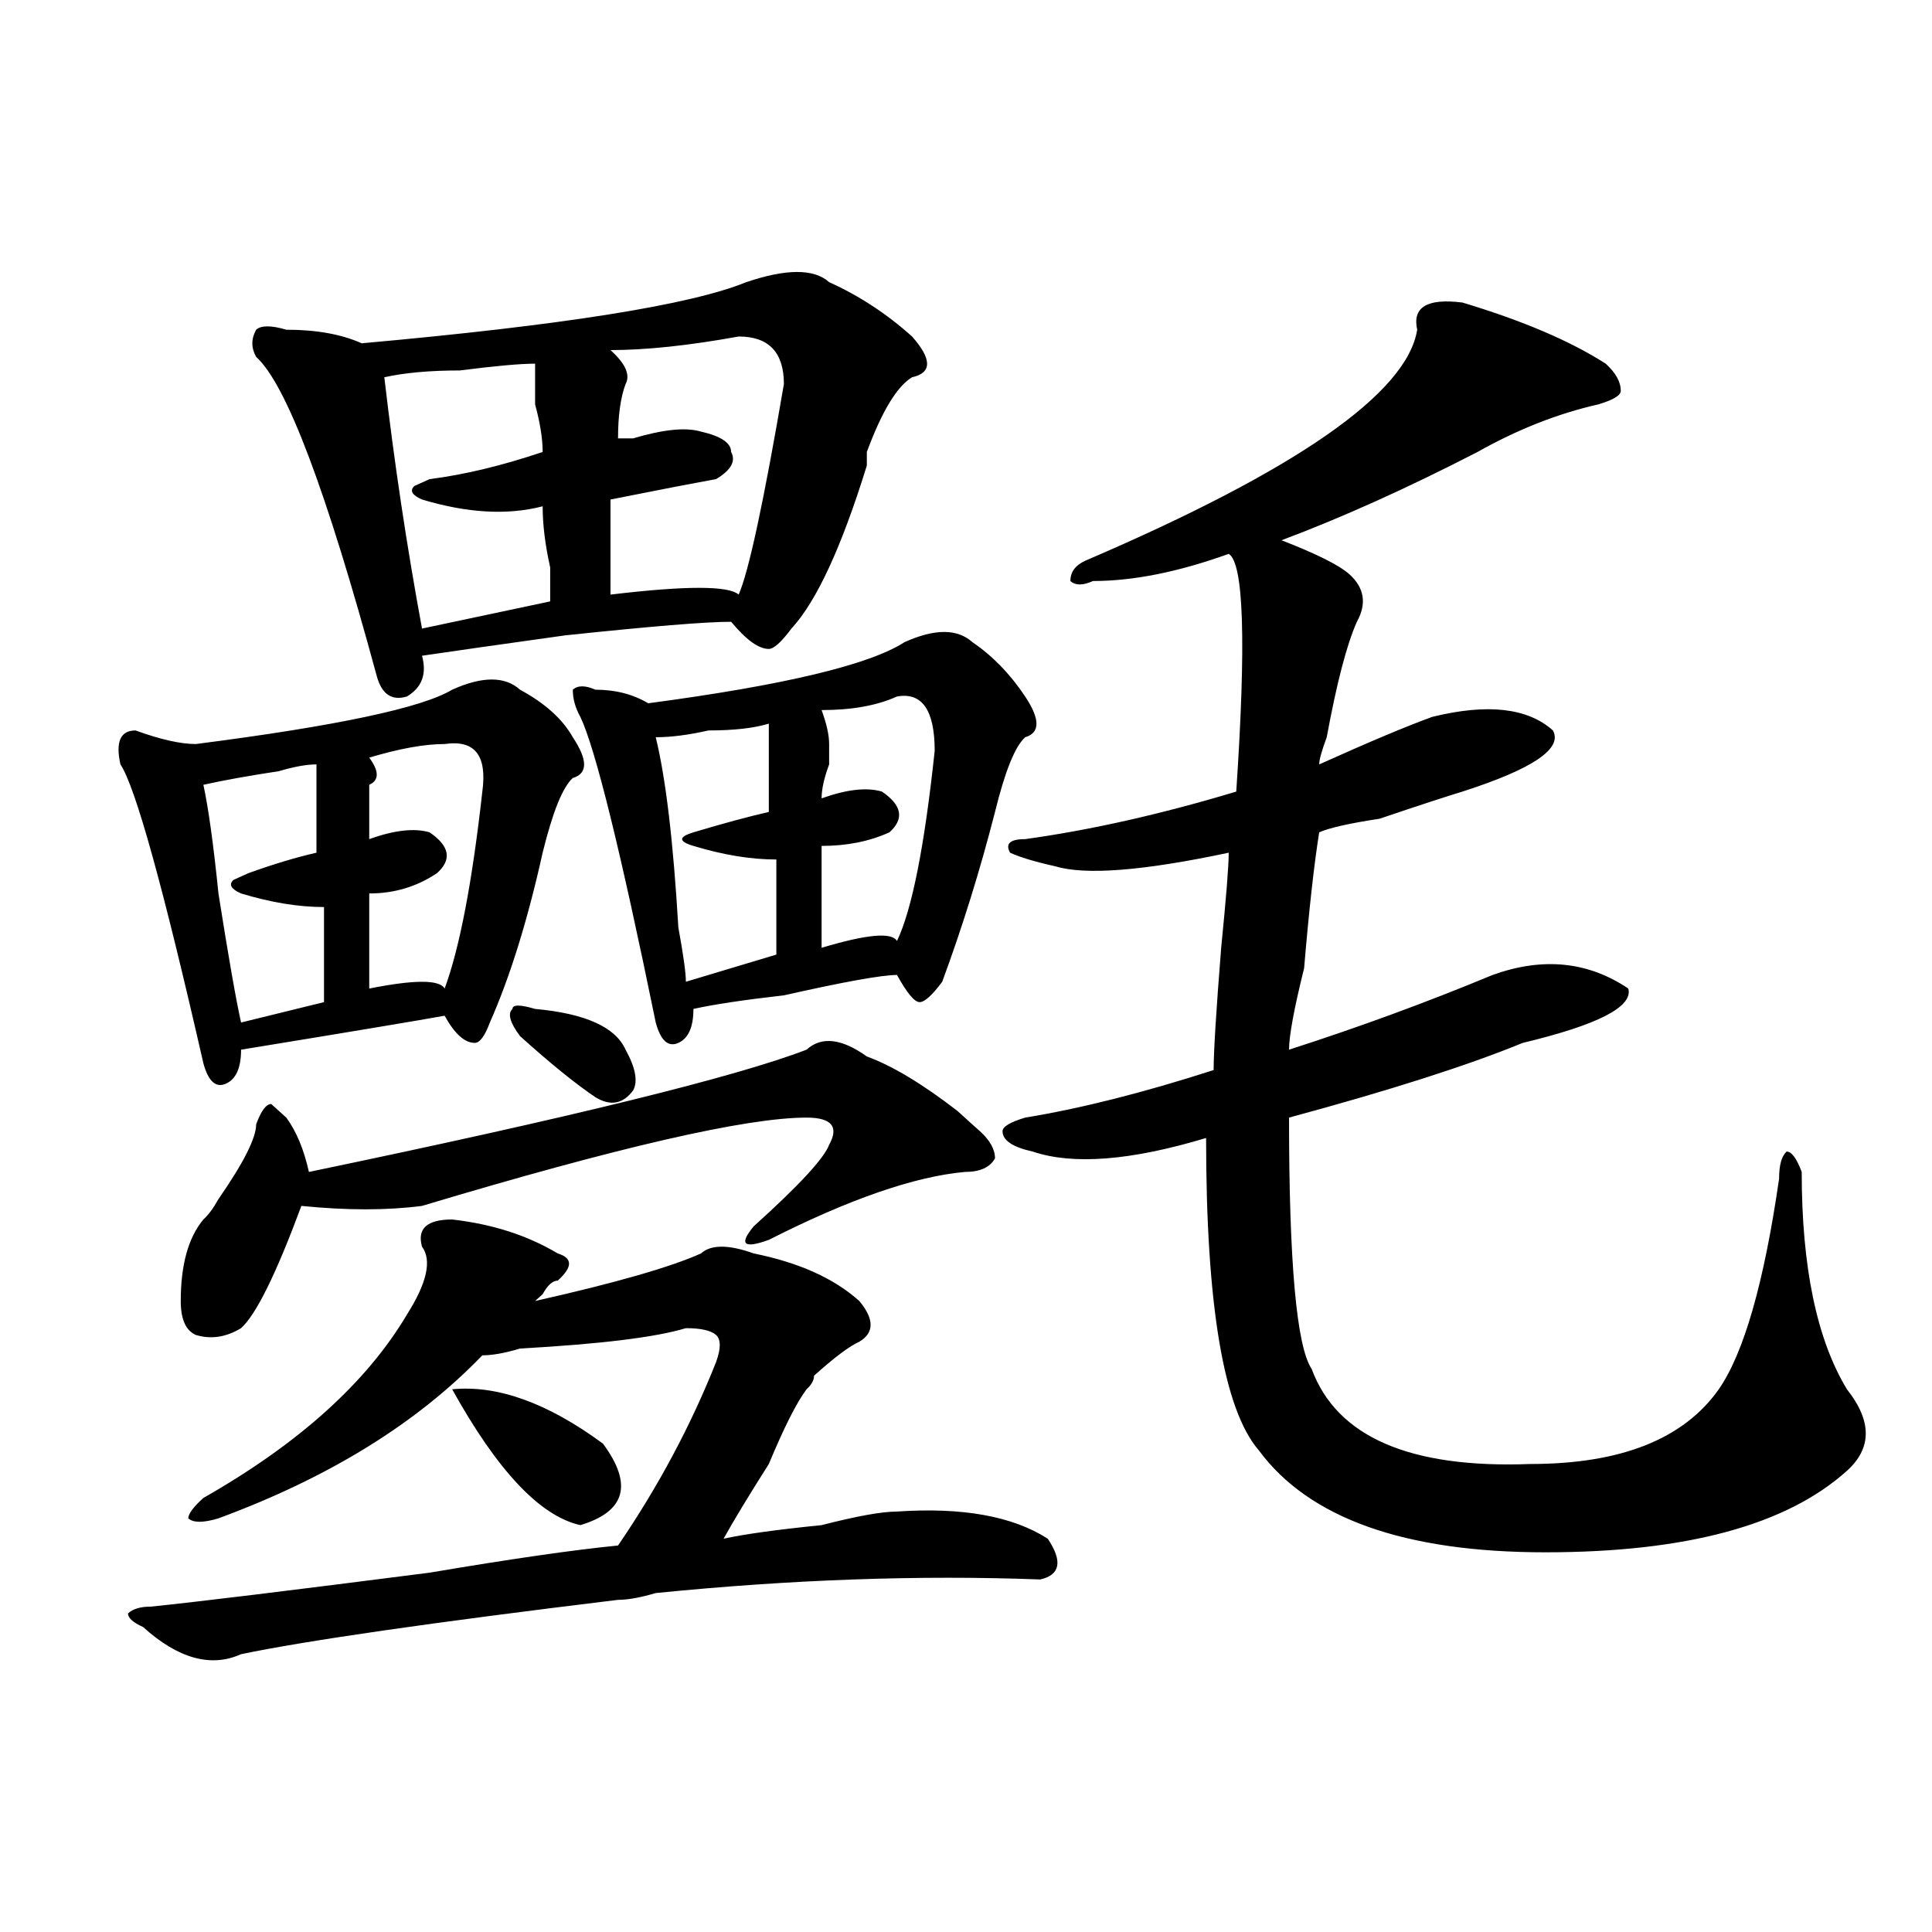 <?xml version="1.0" encoding="utf-8"?>
<!-- Generator: Adobe Illustrator 16.0.0, SVG Export Plug-In . SVG Version: 6.00 Build 0)  -->
<!DOCTYPE svg PUBLIC "-//W3C//DTD SVG 1.1//EN" "http://www.w3.org/Graphics/SVG/1.1/DTD/svg11.dtd">
<svg version="1.1" id="图层_1" xmlns="http://www.w3.org/2000/svg" xmlns:xlink="http://www.w3.org/1999/xlink" x="0px" y="0px"
	 width="1000px" height="1000px" viewBox="0 0 1000 1000" enable-background="new 0 0 1000 1000" xml:space="preserve">
<path d="M269.164,356.984c12.987,7.031,22.073,15.271,27.316,24.609c7.805,11.756,7.805,18.787,0,21.094
	c-5.243,4.725-10.427,17.578-15.609,38.672c-7.805,35.156-16.95,64.49-27.316,87.891c-2.622,7.031-5.243,10.547-7.805,10.547
	c-5.243,0-10.427-4.669-15.609-14.063c-13.048,2.362-48.169,8.24-105.363,17.578c0,9.394-2.622,15.271-7.805,17.578
	c-5.243,2.362-9.146-1.153-11.707-10.547C84.413,458.938,70.145,407.412,62.34,395.656c-2.622-11.7,0-17.578,7.805-17.578
	c12.987,4.725,23.414,7.031,31.219,7.031c72.804-9.338,117.07-18.731,132.68-28.125
	C249.652,349.953,261.359,349.953,269.164,356.984z M124.777,856.203c-15.609,7.031-32.56,2.307-50.73-14.063
	c-5.243-2.362-7.805-4.725-7.805-7.031c2.562-2.362,6.464-3.516,11.707-3.516c23.414-2.362,71.522-8.24,144.387-17.578
	c41.585-7.031,74.145-11.756,97.559-14.063c20.792-30.432,37.683-62.072,50.73-94.922c2.562-7.031,2.562-11.7,0-14.063
	c-2.622-2.307-7.805-3.516-15.609-3.516c-15.609,4.725-44.267,8.24-85.852,10.547c-7.805,2.362-14.329,3.516-19.512,3.516
	c-33.841,35.156-79.388,63.281-136.582,84.375c-7.805,2.362-13.048,2.362-15.609,0c0-2.307,2.562-5.822,7.805-10.547
	c49.39-28.125,84.511-59.766,105.363-94.922c10.366-16.369,12.987-28.125,7.805-35.156c-2.622-9.338,2.562-14.063,15.609-14.063
	c20.792,2.362,39.023,8.24,54.633,17.578c7.805,2.362,7.805,7.031,0,14.063c-2.622,0-5.243,2.362-7.805,7.031l-3.902,3.516
	c41.585-9.338,70.242-17.578,85.852-24.609c5.183-4.669,14.269-4.669,27.316,0c23.414,4.725,41.585,12.909,54.633,24.609
	c7.805,9.394,7.805,16.425,0,21.094c-5.243,2.362-13.048,8.24-23.414,17.578c0,2.362-1.341,4.725-3.902,7.031
	c-5.243,7.031-11.707,19.94-19.512,38.672c-10.427,16.425-18.231,29.334-23.414,38.672c10.366-2.307,27.316-4.669,50.73-7.031
	c18.171-4.669,31.219-7.031,39.023-7.031c33.78-2.307,59.815,2.362,78.047,14.063c7.805,11.7,6.464,18.731-3.902,21.094
	c-62.438-2.362-128.777,0-199.02,7.031c-7.805,2.307-14.329,3.516-19.512,3.516C223.616,839.778,158.558,849.172,124.777,856.203z
	 M448.672,546.828c12.987,4.725,28.597,14.063,46.828,28.125c5.183,4.725,9.085,8.24,11.707,10.547
	c5.183,4.725,7.805,9.394,7.805,14.063c-2.622,4.725-7.805,7.031-15.609,7.031c-26.036,2.362-59.876,14.063-101.461,35.156
	c-13.048,4.725-15.609,2.362-7.805-7.031c23.414-21.094,36.401-35.156,39.023-42.188c5.183-9.338,1.28-14.063-11.707-14.063
	c-31.219,0-97.559,15.271-199.02,45.703c-18.231,2.362-39.023,2.362-62.438,0c-13.048,35.156-23.414,56.25-31.219,63.281
	c-7.805,4.725-15.609,5.878-23.414,3.516c-5.243-2.307-7.805-8.185-7.805-17.578c0-18.731,3.902-32.794,11.707-42.188
	c2.562-2.307,5.183-5.822,7.805-10.547c12.987-18.731,19.512-31.641,19.512-38.672c2.562-7.031,5.183-10.547,7.805-10.547
	l7.805,7.031c5.183,7.031,9.085,16.425,11.707,28.125c135.241-28.125,221.093-49.219,257.555-63.281
	C425.258,536.281,435.624,537.49,448.672,546.828z M163.801,395.656c-5.243,0-11.707,1.209-19.512,3.516
	c-15.609,2.362-28.657,4.725-39.023,7.031c2.562,11.756,5.183,30.487,7.805,56.25c5.183,32.85,9.085,55.097,11.707,66.797
	l42.926-10.547c0-14.063,0-30.432,0-49.219c-13.048,0-27.316-2.307-42.926-7.031c-5.243-2.307-6.524-4.669-3.902-7.031l7.805-3.516
	c12.987-4.669,24.694-8.185,35.121-10.547C163.801,424.99,163.801,409.719,163.801,395.656z M429.16,146.047
	c15.609,7.031,29.878,16.425,42.926,28.125c10.366,11.756,10.366,18.787,0,21.094c-7.805,4.725-15.609,17.578-23.414,38.672
	c0,2.362,0,4.725,0,7.031c-13.048,42.188-26.036,70.313-39.023,84.375c-5.243,7.031-9.146,10.547-11.707,10.547
	c-5.243,0-11.707-4.669-19.512-14.063c-13.048,0-41.646,2.362-85.852,7.031c-33.841,4.725-58.535,8.24-74.145,10.547
	c2.562,9.394,0,16.425-7.805,21.094c-7.805,2.362-13.048-1.153-15.609-10.547c-26.036-96.075-46.828-151.172-62.438-165.234
	c-2.622-4.669-2.622-9.338,0-14.063c2.562-2.307,7.805-2.307,15.609,0c15.609,0,28.597,2.362,39.023,7.031
	c104.022-9.338,170.362-19.885,199.02-31.641C407.026,139.016,421.355,139.016,429.16,146.047z M230.141,385.109
	c-10.427,0-23.414,2.362-39.023,7.031c5.183,7.031,5.183,11.756,0,14.063c0,9.394,0,18.787,0,28.125
	c12.987-4.669,23.414-5.822,31.219-3.516c10.366,7.031,11.707,14.063,3.902,21.094c-10.427,7.031-22.134,10.547-35.121,10.547
	v49.219c23.414-4.669,36.401-4.669,39.023,0c7.805-21.094,14.269-55.041,19.512-101.953
	C252.214,390.987,245.75,382.803,230.141,385.109z M276.969,188.234c-7.805,0-20.853,1.209-39.023,3.516
	c-15.609,0-28.657,1.209-39.023,3.516c5.183,44.55,11.707,87.891,19.512,130.078l66.34-14.063c0-2.307,0-8.185,0-17.578
	c-2.622-11.7-3.902-22.247-3.902-31.641c-18.231,4.725-39.023,3.516-62.438-3.516c-5.243-2.307-6.524-4.669-3.902-7.031l7.805-3.516
	c18.171-2.307,37.683-7.031,58.535-14.063c0-7.031-1.341-15.216-3.902-24.609C276.969,199.99,276.969,192.959,276.969,188.234z
	 M234.043,719.094c23.414-2.307,49.39,7.031,78.047,28.125c15.609,21.094,11.707,35.156-11.707,42.188
	C279.53,784.737,257.457,761.281,234.043,719.094z M276.969,522.219c25.976,2.362,41.585,9.394,46.828,21.094
	c5.183,9.394,6.464,16.425,3.902,21.094c-5.243,7.031-11.707,8.24-19.512,3.516c-10.427-7.031-23.414-17.578-39.023-31.641
	c-5.243-7.031-6.524-11.7-3.902-14.063C265.262,519.912,269.164,519.912,276.969,522.219z M503.305,332.375
	c10.366,7.031,19.512,16.425,27.316,28.125c7.805,11.756,7.805,18.787,0,21.094c-5.243,4.725-10.427,17.578-15.609,38.672
	c-7.805,30.487-16.95,59.766-27.316,87.891c-5.243,7.031-9.146,10.547-11.707,10.547c-2.622,0-6.524-4.669-11.707-14.063
	c-7.805,0-27.316,3.516-58.535,10.547c-20.853,2.362-36.462,4.725-46.828,7.031c0,9.394-2.622,15.271-7.805,17.578
	c-5.243,2.362-9.146-1.153-11.707-10.547c-18.231-89.044-31.219-141.778-39.023-158.203c-2.622-4.669-3.902-9.338-3.902-14.063
	c2.562-2.307,6.464-2.307,11.707,0c10.366,0,19.512,2.362,27.316,7.031c70.242-9.338,114.448-19.885,132.68-31.641
	C483.793,325.344,495.5,325.344,503.305,332.375z M382.332,174.172c-26.036,4.725-48.169,7.031-66.34,7.031
	c7.805,7.031,10.366,12.909,7.805,17.578c-2.622,7.031-3.902,16.425-3.902,28.125c2.562,0,5.183,0,7.805,0
	c15.609-4.669,27.316-5.822,35.121-3.516c10.366,2.362,15.609,5.878,15.609,10.547c2.562,4.725,0,9.394-7.805,14.063
	c-13.048,2.362-31.219,5.878-54.633,10.547v49.219c39.023-4.669,61.097-4.669,66.34,0c5.183-11.7,12.987-48.01,23.414-108.984
	C405.746,182.412,397.941,174.172,382.332,174.172z M397.941,374.563c-7.805,2.362-18.231,3.516-31.219,3.516
	c-10.427,2.362-19.512,3.516-27.316,3.516c5.183,21.094,9.085,53.943,11.707,98.438c2.562,14.063,3.902,23.456,3.902,28.125
	l46.828-14.063c0-14.063,0-30.432,0-49.219c-13.048,0-27.316-2.307-42.926-7.031c-7.805-2.307-7.805-4.669,0-7.031
	c15.609-4.669,28.597-8.185,39.023-10.547C397.941,403.896,397.941,388.625,397.941,374.563z M464.281,360.5
	c-10.427,4.725-23.414,7.031-39.023,7.031c2.562,7.031,3.902,12.909,3.902,17.578c0,2.362,0,5.878,0,10.547
	c-2.622,7.031-3.902,12.909-3.902,17.578c12.987-4.669,23.414-5.822,31.219-3.516c10.366,7.031,11.707,14.063,3.902,21.094
	c-10.427,4.725-22.134,7.031-35.121,7.031v52.734c23.414-7.031,36.401-8.185,39.023-3.516c7.805-16.369,14.269-49.219,19.512-98.438
	C483.793,367.531,477.269,358.193,464.281,360.5z M756.957,156.594c31.219,9.394,55.913,19.94,74.145,31.641
	c5.183,4.725,7.805,9.394,7.805,14.063c0,2.362-3.902,4.725-11.707,7.031c-20.853,4.725-41.646,12.909-62.438,24.609
	c-36.462,18.787-70.242,34.003-101.461,45.703c18.171,7.031,29.878,12.909,35.121,17.578c7.805,7.031,9.085,15.271,3.902,24.609
	c-5.243,11.756-10.427,31.641-15.609,59.766c-2.622,7.031-3.902,11.756-3.902,14.063c25.976-11.7,45.487-19.885,58.535-24.609
	c28.597-7.031,49.39-4.669,62.438,7.031c5.183,9.394-10.427,19.94-46.828,31.641c-7.805,2.362-22.134,7.031-42.926,14.063
	c-15.609,2.362-26.036,4.725-31.219,7.031c-2.622,16.425-5.243,39.881-7.805,70.313c-5.243,21.094-7.805,35.156-7.805,42.188
	c36.401-11.7,71.522-24.609,105.363-38.672c25.976-9.338,49.39-7.031,70.242,7.031c2.562,9.394-15.609,18.787-54.633,28.125
	c-28.657,11.756-68.962,24.609-120.973,38.672c0,75.037,3.902,118.378,11.707,130.078c12.987,35.156,50.73,51.581,113.168,49.219
	c46.828,0,79.327-12.854,97.559-38.672c12.987-18.731,23.414-55.041,31.219-108.984c0-7.031,1.28-11.7,3.902-14.063
	c2.562,0,5.183,3.516,7.805,10.547c0,49.219,7.805,86.737,23.414,112.5c12.987,16.425,12.987,30.487,0,42.188
	c-31.219,28.125-83.29,42.188-156.094,42.188c-72.864,0-122.313-17.578-148.289-52.734c-18.231-21.094-27.316-74.981-27.316-161.719
	c-39.023,11.756-68.962,14.063-89.754,7.031c-10.427-2.307-15.609-5.822-15.609-10.547c0-2.307,3.902-4.669,11.707-7.031
	c28.597-4.669,61.097-12.854,97.559-24.609c0-9.338,1.28-30.432,3.902-63.281c2.562-25.763,3.902-42.188,3.902-49.219
	c-44.267,9.394-74.145,11.756-89.754,7.031c-10.427-2.307-18.231-4.669-23.414-7.031c-2.622-4.669,0-7.031,7.805-7.031
	c33.78-4.669,70.242-12.854,109.266-24.609c5.183-77.344,3.902-118.322-3.902-123.047c-26.036,9.394-49.45,14.063-70.242,14.063
	c-5.243,2.362-9.146,2.362-11.707,0c0-4.669,2.562-8.185,7.805-10.547c109.266-46.856,166.46-86.682,171.703-119.531
	C730.921,158.956,738.726,154.287,756.957,156.594z"/>
</svg>
